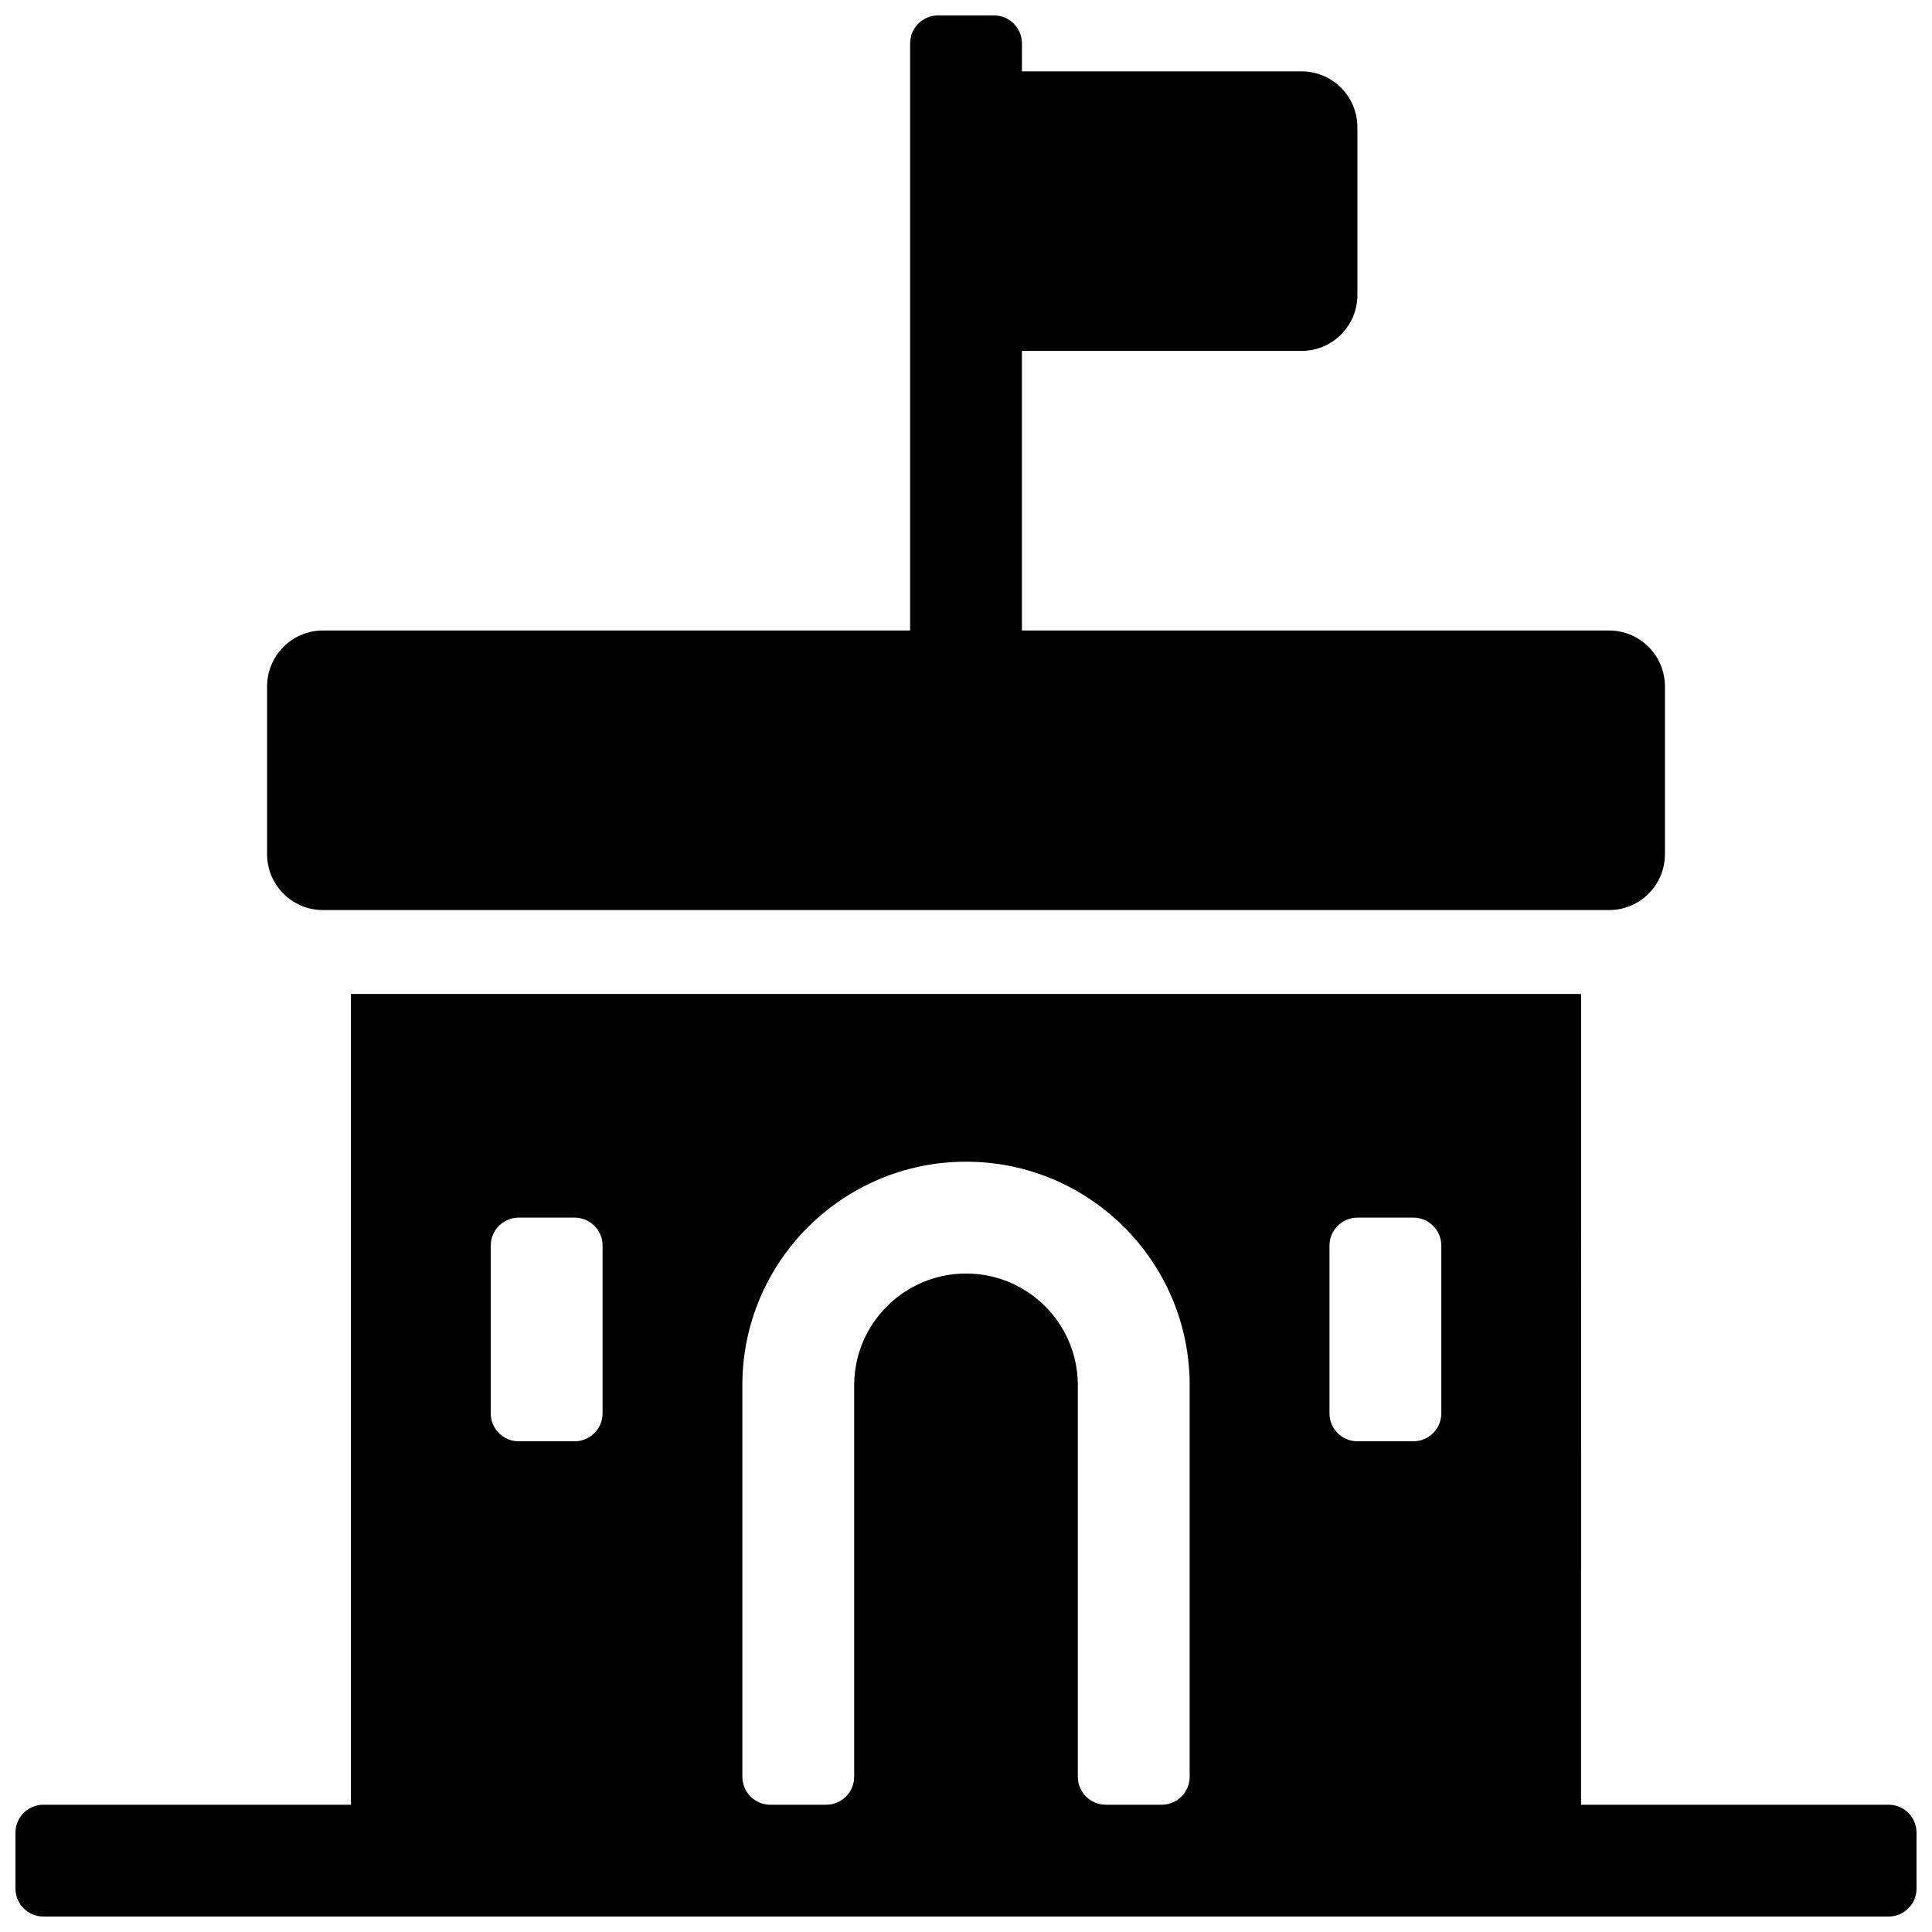 <?xml version="1.0" encoding="UTF-8"?>
<!-- Uploaded to: ICON Repo, www.iconrepo.com, Generator: ICON Repo Mixer Tools -->
<svg width="800px" height="800px" version="1.1" viewBox="144 144 512 512" xmlns="http://www.w3.org/2000/svg">
 <defs>
  <clipPath id="a">
   <path d="m148.09 148.09h503.81v503.81h-503.81z"/>
  </clipPath>
 </defs>
 <g clip-path="url(#a)">
  <path d="m414.82 162.91h74.09c8.184 0 14.816 6.637 14.816 14.82v44.453c0 8.184-6.633 14.816-14.816 14.816h-74.09v74.09h155.59c8.184 0 14.816 6.637 14.816 14.82v44.453c0 8.184-6.633 14.816-14.816 14.816h-340.81c-8.184 0-14.82-6.633-14.82-14.816v-44.453c0-8.184 6.637-14.82 14.82-14.82h155.59v-155.59c0-4.094 3.316-7.41 7.41-7.41h14.816c4.094 0 7.41 3.316 7.41 7.41zm148.18 459.36h81.5c4.09 0 7.406 3.32 7.406 7.41v14.82c0 4.09-3.316 7.406-7.406 7.406h-488.99c-4.094 0-7.41-3.316-7.41-7.406v-14.82c0-4.09 3.316-7.41 7.41-7.41h81.496v-214.86h326zm-192.63-7.406v-103.77c0-16.32 13.293-29.594 29.637-29.594 16.371 0 29.633 13.25 29.633 29.594v103.77c0 4.09 3.32 7.406 7.41 7.406h14.816c4.094 0 7.41-3.316 7.41-7.406v-103.77c0-32.715-26.539-59.23-59.27-59.23-32.699 0-59.273 26.531-59.273 59.23v103.77c0 4.09 3.316 7.406 7.41 7.406h14.816c4.094 0 7.41-3.316 7.41-7.406zm-66.68-96.316v-44.453c0-4.094-3.32-7.41-7.41-7.41h-14.816c-4.094 0-7.41 3.316-7.41 7.41v44.453c0 4.09 3.316 7.406 7.41 7.406h14.816c4.09 0 7.41-3.316 7.41-7.406zm222.27 0v-44.453c0-4.094-3.316-7.41-7.406-7.41h-14.82c-4.09 0-7.406 3.316-7.406 7.41v44.453c0 4.09 3.316 7.406 7.406 7.406h14.82c4.09 0 7.406-3.316 7.406-7.406z" fill-rule="evenodd"/>
 </g>
</svg>